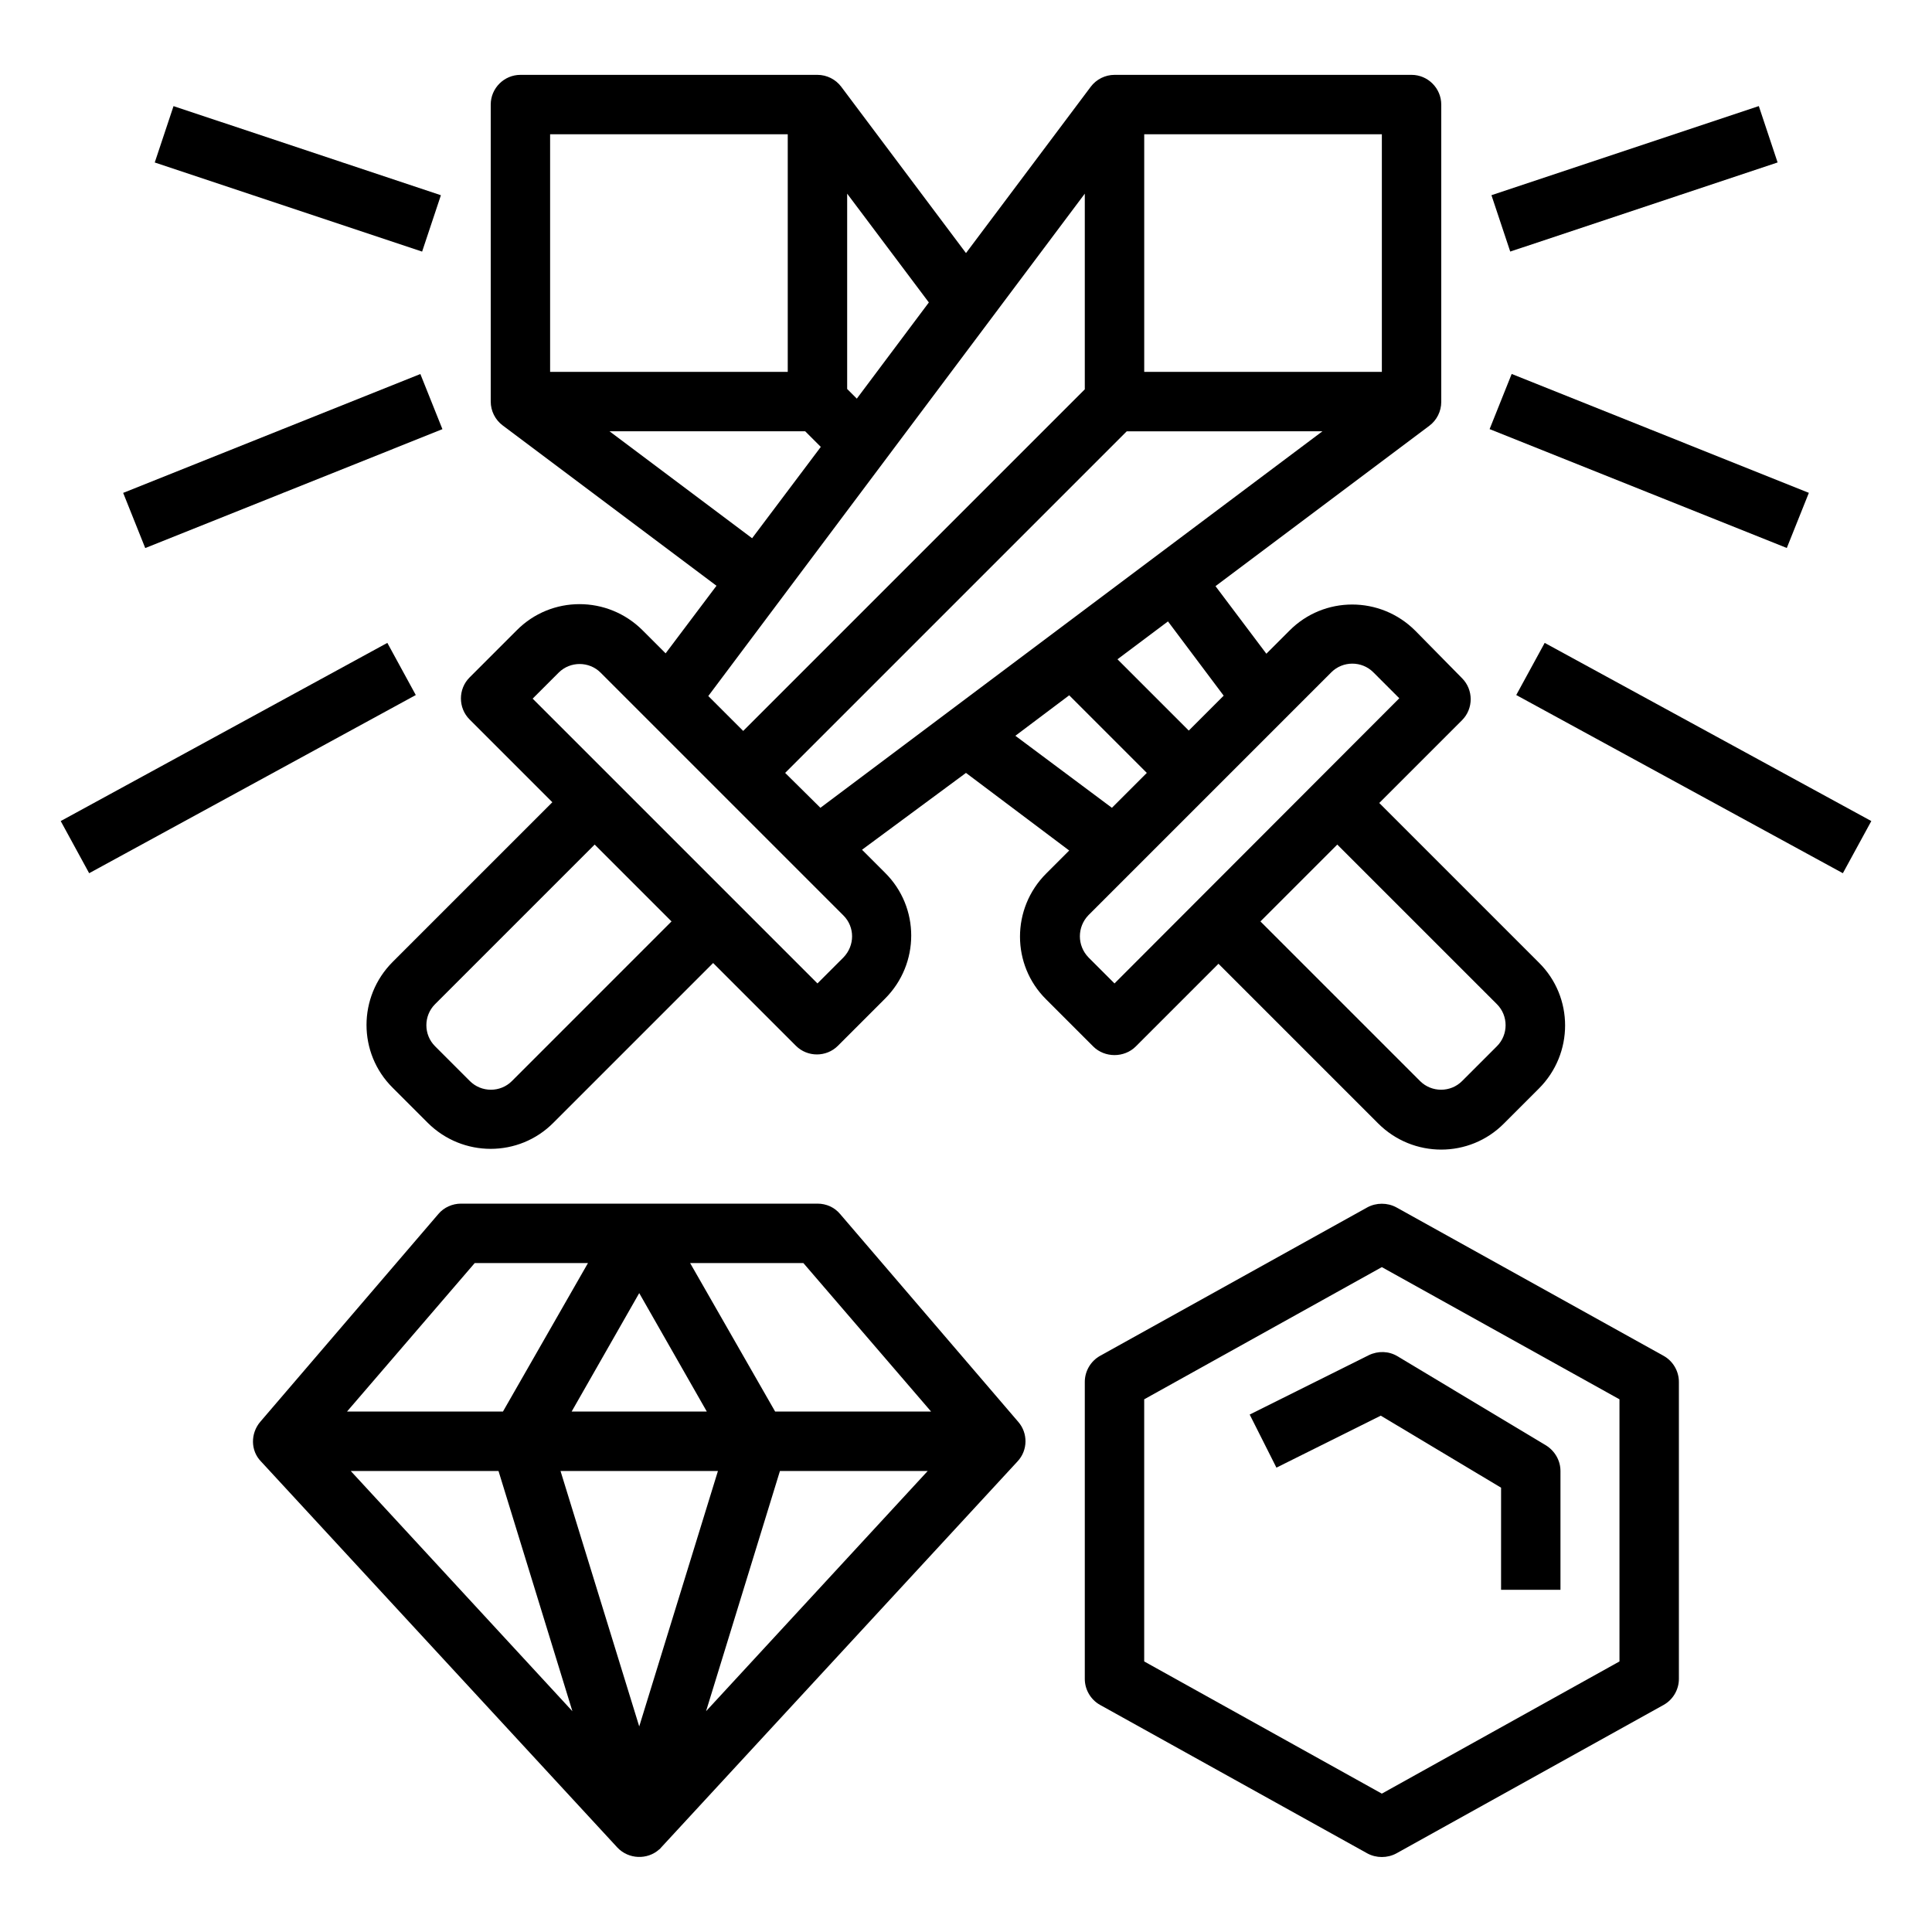 <?xml version="1.0" encoding="UTF-8"?>
<!-- Uploaded to: SVG Repo, www.svgrepo.com, Generator: SVG Repo Mixer Tools -->
<svg fill="#000000" width="800px" height="800px" version="1.1" viewBox="144 144 512 512" xmlns="http://www.w3.org/2000/svg">
 <g>
  <path d="m584.89 503.32-70.848-39.359c-2.363-1.277-5.312-1.277-7.676 0l-70.848 39.359c-2.461 1.379-4.035 4.035-4.035 6.887v78.719c0 2.856 1.574 5.512 4.035 6.887l70.848 39.359c2.363 1.277 5.312 1.277 7.676 0l70.848-39.359c2.461-1.379 4.035-4.035 4.035-6.887v-78.719c-0.004-2.856-1.578-5.512-4.035-6.887zm-11.711 80.98-62.977 35.031-62.977-35.031v-69.469l62.977-35.031 62.977 35.031z"/>
  <path d="m475.18 518.87 7.086 14.07 27.652-13.777 31.883 19.09-0.004 27.062h15.742v-31.488c0-2.754-1.477-5.312-3.836-6.789l-39.359-23.617c-2.262-1.379-5.117-1.477-7.578-0.297z"/>
  <path d="m366.64 465.73c-1.477-1.77-3.641-2.754-6.004-2.754h-94.465c-2.262 0-4.527 0.984-6.004 2.754l-47.23 55.105c-2.559 3.051-2.559 7.578 0.195 10.43l94.465 102.34c2.953 3.148 7.969 3.344 11.121 0.492 0.195-0.098 0.297-0.297 0.492-0.492l94.465-102.34c2.754-2.953 2.754-7.477 0.195-10.43zm24.109 52.348h-41.328l-22.535-39.359h30.012zm-114.64 15.746 19.582 63.664-58.746-63.664zm58.152 0-20.859 67.699-20.859-67.699zm-38.77-15.746 17.91-31.391 17.91 31.391zm55.203 15.746h39.164l-58.746 63.664zm-80.883-55.105h30.012l-22.535 39.359h-41.328z"/>
  <path d="m185.01 187.06 4.977-14.938 70.855 23.617-4.977 14.938z"/>
  <path d="m176.64 274.62 78.758-31.504 5.848 14.617-78.758 31.504z"/>
  <path d="m160.09 361.59 86.559-47.219 7.539 13.82-86.559 47.219z"/>
  <path d="m439.36 423.61c2.066 0 4.133-0.789 5.609-2.262l21.941-21.941 42.312 42.312c9.25 9.25 24.207 9.25 33.359 0l9.25-9.25c9.25-9.25 9.25-24.207 0-33.359l-42.312-42.312 21.941-21.941c3.051-3.051 3.051-8.07 0-11.121l-12.398-12.594c-9.25-9.25-24.207-9.25-33.359 0l-6.102 6.102-13.48-17.91 56.68-42.508c1.969-1.477 3.148-3.836 3.148-6.297v-78.82c0-4.328-3.543-7.871-7.871-7.871h-78.719c-2.461 0-4.82 1.18-6.297 3.148l-33.062 44.082-33.062-44.082c-1.477-1.969-3.836-3.148-6.297-3.148h-78.719c-4.328 0-7.871 3.543-7.871 7.871v78.719c0 2.461 1.18 4.82 3.148 6.297l56.68 42.508-13.48 17.91-6.102-6.102c-9.25-9.25-24.207-9.25-33.359 0l-12.496 12.496c-3.051 3.051-3.051 8.07 0 11.121l21.941 21.941-42.312 42.312c-9.25 9.25-9.25 24.207 0 33.359l9.25 9.25c9.25 9.25 24.207 9.25 33.359 0l42.312-42.312 21.941 21.941c3.051 3.051 8.07 3.051 11.121 0l12.496-12.496c9.25-9.25 9.25-24.207 0-33.359l-6.102-6.102 27.551-20.363 27.355 20.566-6.102 6.102c-9.25 9.25-9.25 24.207 0 33.359l12.496 12.496c1.477 1.473 3.543 2.258 5.609 2.258zm101.35-13.48c3.051 3.051 3.051 8.07 0 11.121l-9.25 9.25c-3.051 3.051-8.07 3.051-11.121 0l-42.312-42.312 20.367-20.367zm-72.422-81.77-9.25 9.25-18.895-18.895 13.383-10.035zm41.918-85.805h-62.977v-62.977h62.977zm-139.14 7.086-2.559-2.559v-51.762l21.648 28.832zm-18.305-70.062v62.977h-62.977v-62.977zm-47.23 78.719h51.855l4.133 4.133-18.203 24.207zm125.95-62.977v51.855l-90.527 90.527-9.25-9.25zm-151.83 235.18c-3.051 3.051-8.07 3.051-11.121 0l-9.25-9.25c-3.051-3.051-3.051-8.07 0-11.121l42.312-42.312 20.367 20.367zm87.871-32.77-6.887 6.887-75.477-75.473 6.887-6.887c3.051-3.051 8.07-3.051 11.121 0l64.355 64.355c3.051 3.051 3.051 7.969 0 11.117zm-15.449-48.902 90.527-90.527 51.855-0.004-133.04 99.777zm61.008-9.84 14.27-10.727 20.566 20.566-9.25 9.25zm19.383 47.527 64.355-64.355c3.051-3.051 8.07-3.051 11.121 0l6.887 6.887-75.473 75.574-6.887-6.887c-3.051-3.152-3.051-8.07-0.004-11.219z"/>
  <path d="m539.25 195.73 70.855-23.617 4.977 14.938-70.855 23.617z"/>
  <path d="m538.76 257.72 5.848-14.617 78.758 31.504-5.848 14.617z"/>
  <path d="m545.82 328.19 7.539-13.82 86.559 47.219-7.539 13.82z"/>
 </g>
</svg>